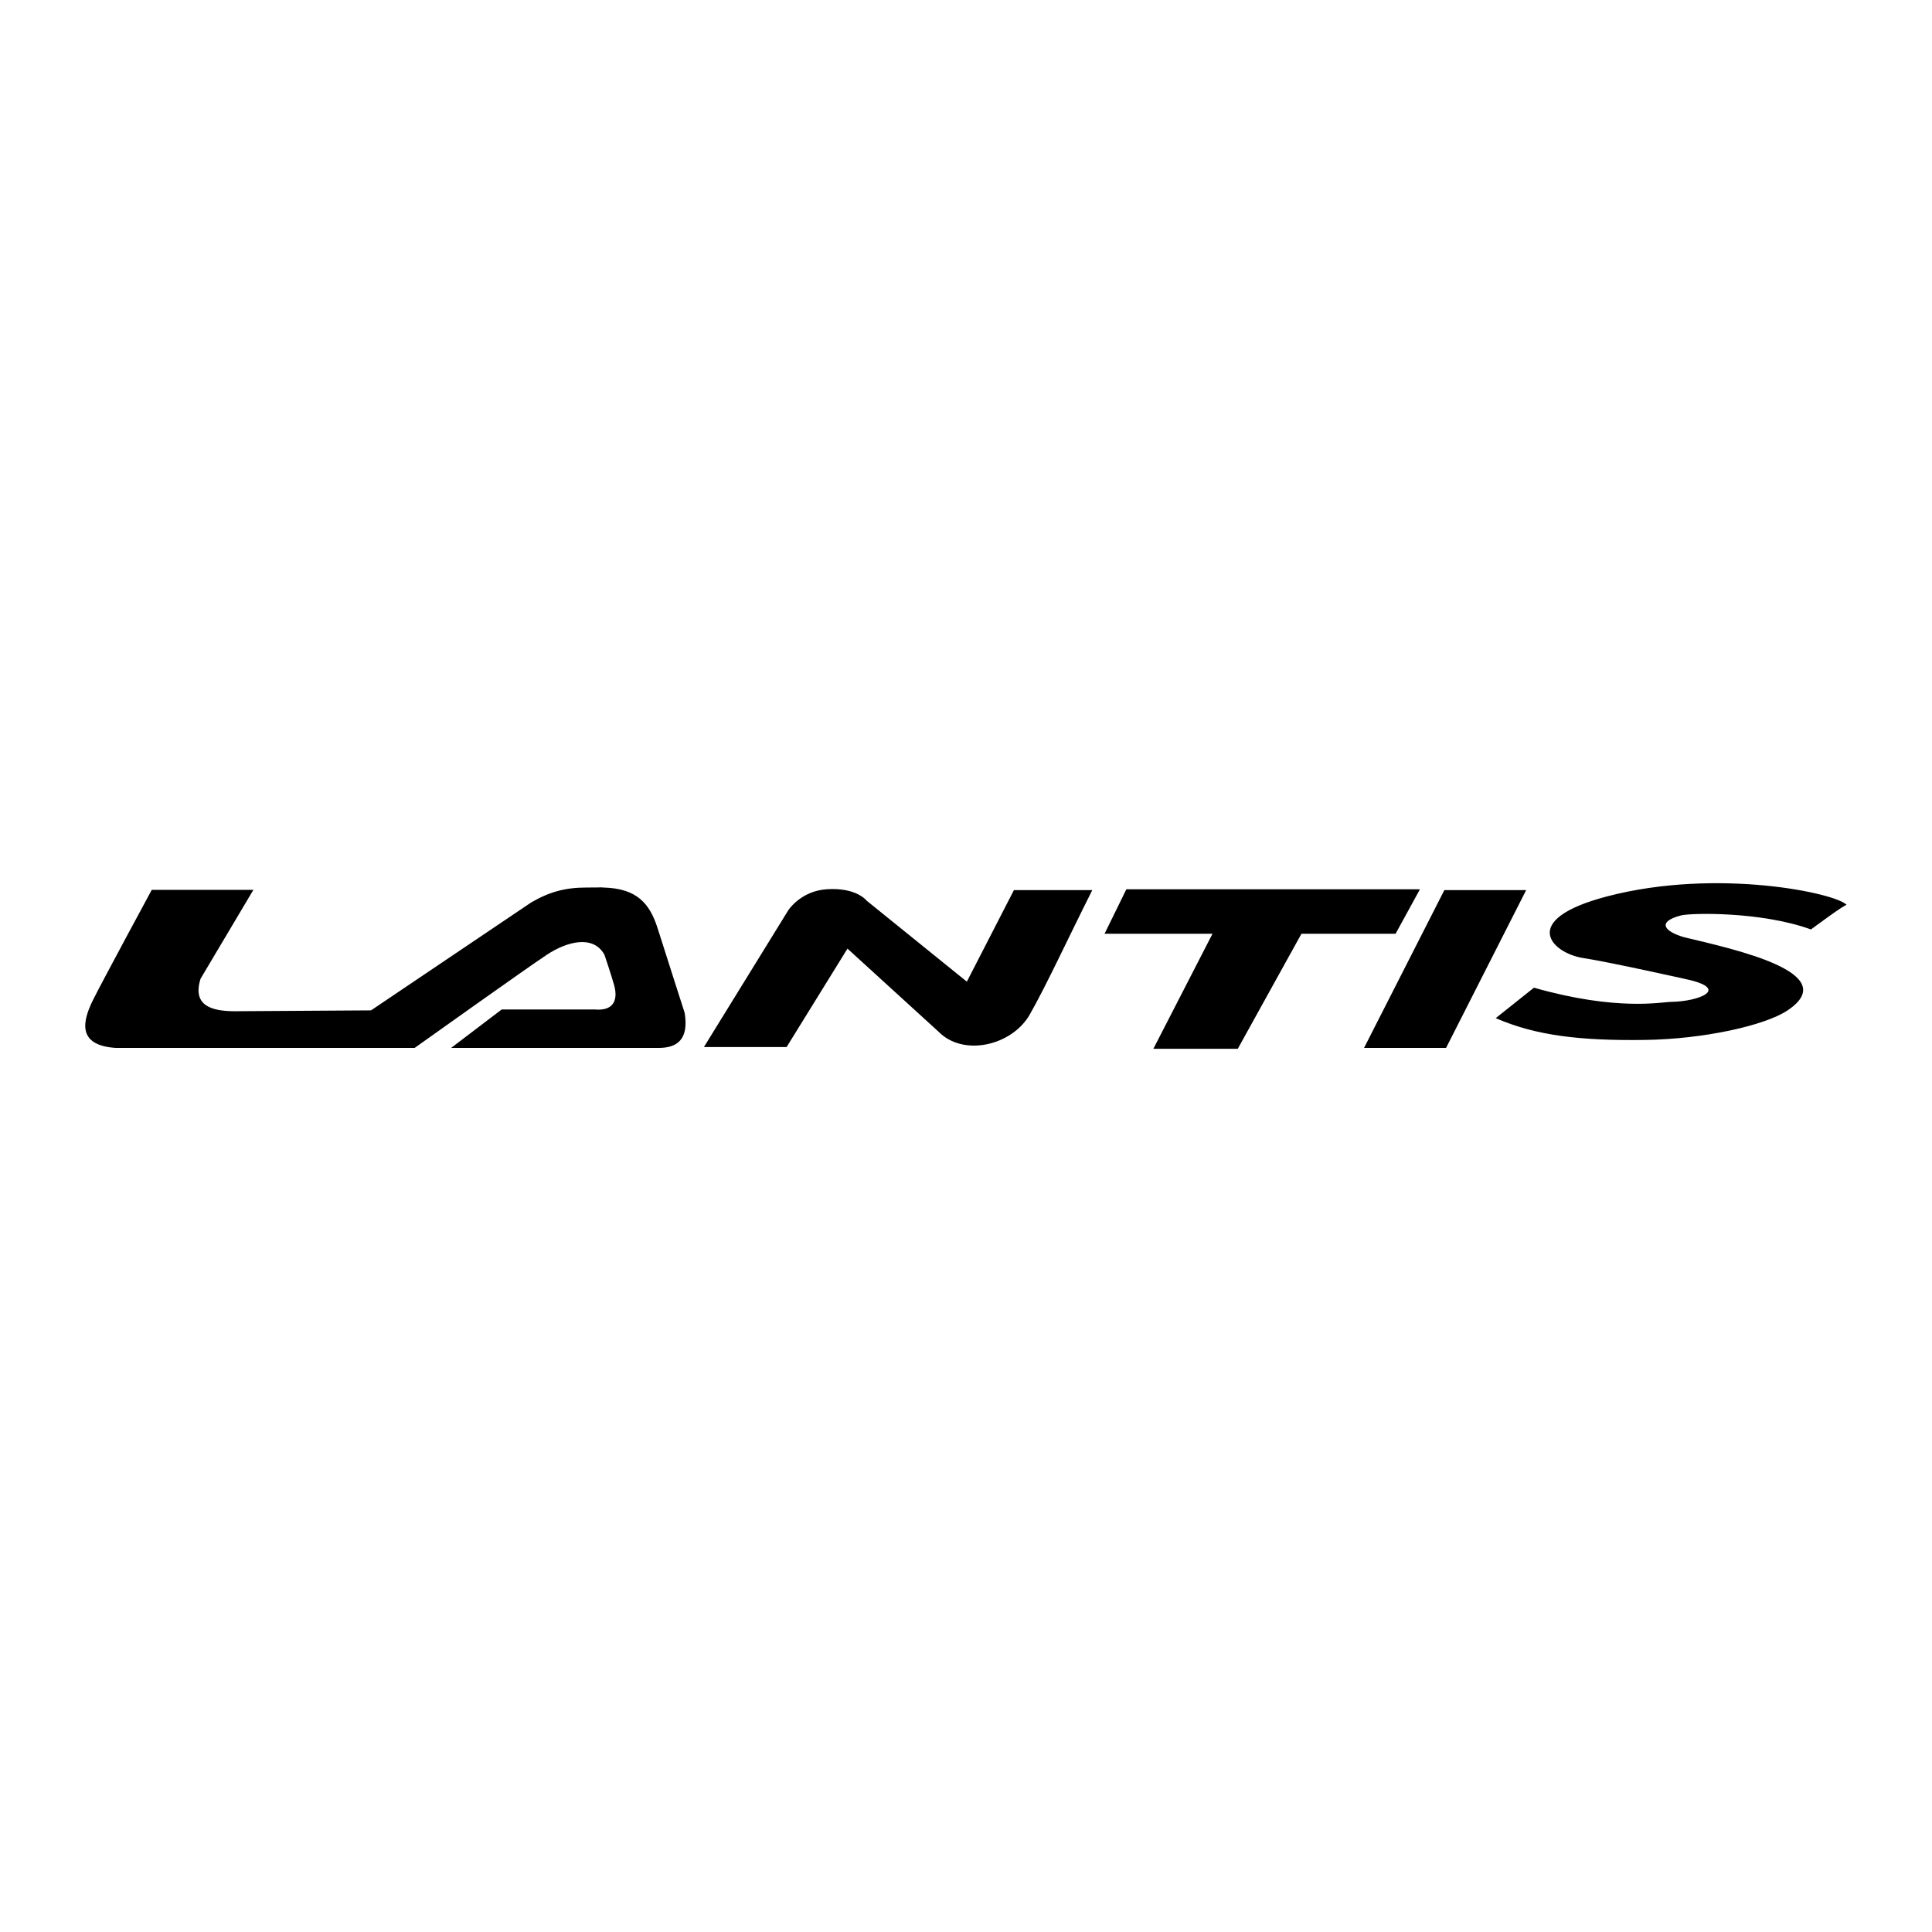 <?xml version="1.0" encoding="utf-8"?>
<!-- Generator: Adobe Illustrator 13.0.0, SVG Export Plug-In . SVG Version: 6.00 Build 14948)  -->
<!DOCTYPE svg PUBLIC "-//W3C//DTD SVG 1.0//EN" "http://www.w3.org/TR/2001/REC-SVG-20010904/DTD/svg10.dtd">
<svg version="1.0" id="Layer_1" xmlns="http://www.w3.org/2000/svg" xmlns:xlink="http://www.w3.org/1999/xlink" x="0px" y="0px"
	 width="192.756px" height="192.756px" viewBox="0 0 192.756 192.756" enable-background="new 0 0 192.756 192.756"
	 xml:space="preserve">
<g>
	<polygon fill-rule="evenodd" clip-rule="evenodd" fill="#FFFFFF" points="0,0 192.756,0 192.756,192.756 0,192.756 0,0 	"/>
	<path fill-rule="evenodd" clip-rule="evenodd" d="M153.042,98.543l-3.813,3.037c4.006,1.744,8.422,2.261,14.861,2.175
		c5.856-0.078,11.987-1.429,14.259-2.95c5.557-3.728-5.213-6.075-10.339-7.302c-2.006-0.582-2.714-1.551-0.279-2.175
		c0.915-0.235,7.895-0.425,12.952,1.403c0,0,3.569-2.661,3.569-2.434c-0.984-1.184-12.927-3.731-23.883-0.871
		c-9.019,2.354-5.477,5.687-2.434,6.155c2.709,0.417,10.199,2.093,10.199,2.093c4.641,0.984,1.325,2.244-1.373,2.282
		C165.724,99.972,161.364,100.903,153.042,98.543L153.042,98.543z M144.274,104.552h-8.183l8.012-15.744h8.162L144.274,104.552
		L144.274,104.552z M141.669,88.722h-29.291l-2.175,4.437h10.77l-5.901,11.479h8.421l6.354-11.479h9.391L141.669,88.722
		L141.669,88.722z M78.651,90.811l-8.422,13.654h8.25l6.074-9.821l9.045,8.25c2.521,2.605,7.385,1.397,9.132-1.658
		c1.637-2.865,3.81-7.581,6.246-12.428h-7.818l-4.695,9.132l-9.994-8.077c0,0-1.01-1.35-4.005-1.141
		C79.878,88.902,78.651,90.811,78.651,90.811L78.651,90.811z M15.141,88.781H25.28l-5.272,8.871
		c-0.822,2.636,1.008,3.239,3.442,3.239l13.568-0.086L53,90.035c1.81-1.054,3.403-1.485,5.491-1.485
		c1.373,0,1.411-0.017,1.447-0.018c0.02-0.001,0.041,0.004,0.277,0.018c3.316,0.086,4.609,1.572,5.405,4.092
		c0.797,2.521,2.692,8.421,2.692,8.421c0.432,2.692-0.796,3.489-2.606,3.489H45.009l5.04-3.834h9.304
		c2.089,0.173,2.262-1.206,1.917-2.434c-0.327-1.163-0.969-3.037-0.969-3.037c-1.12-2.003-3.726-1.314-5.729,0
		c-1.868,1.225-13.203,9.304-13.203,9.304H11.541c-3.9-0.259-3.296-2.692-2.262-4.782C10.194,97.922,15.141,88.781,15.141,88.781
		L15.141,88.781z"/>
</g>
</svg>
